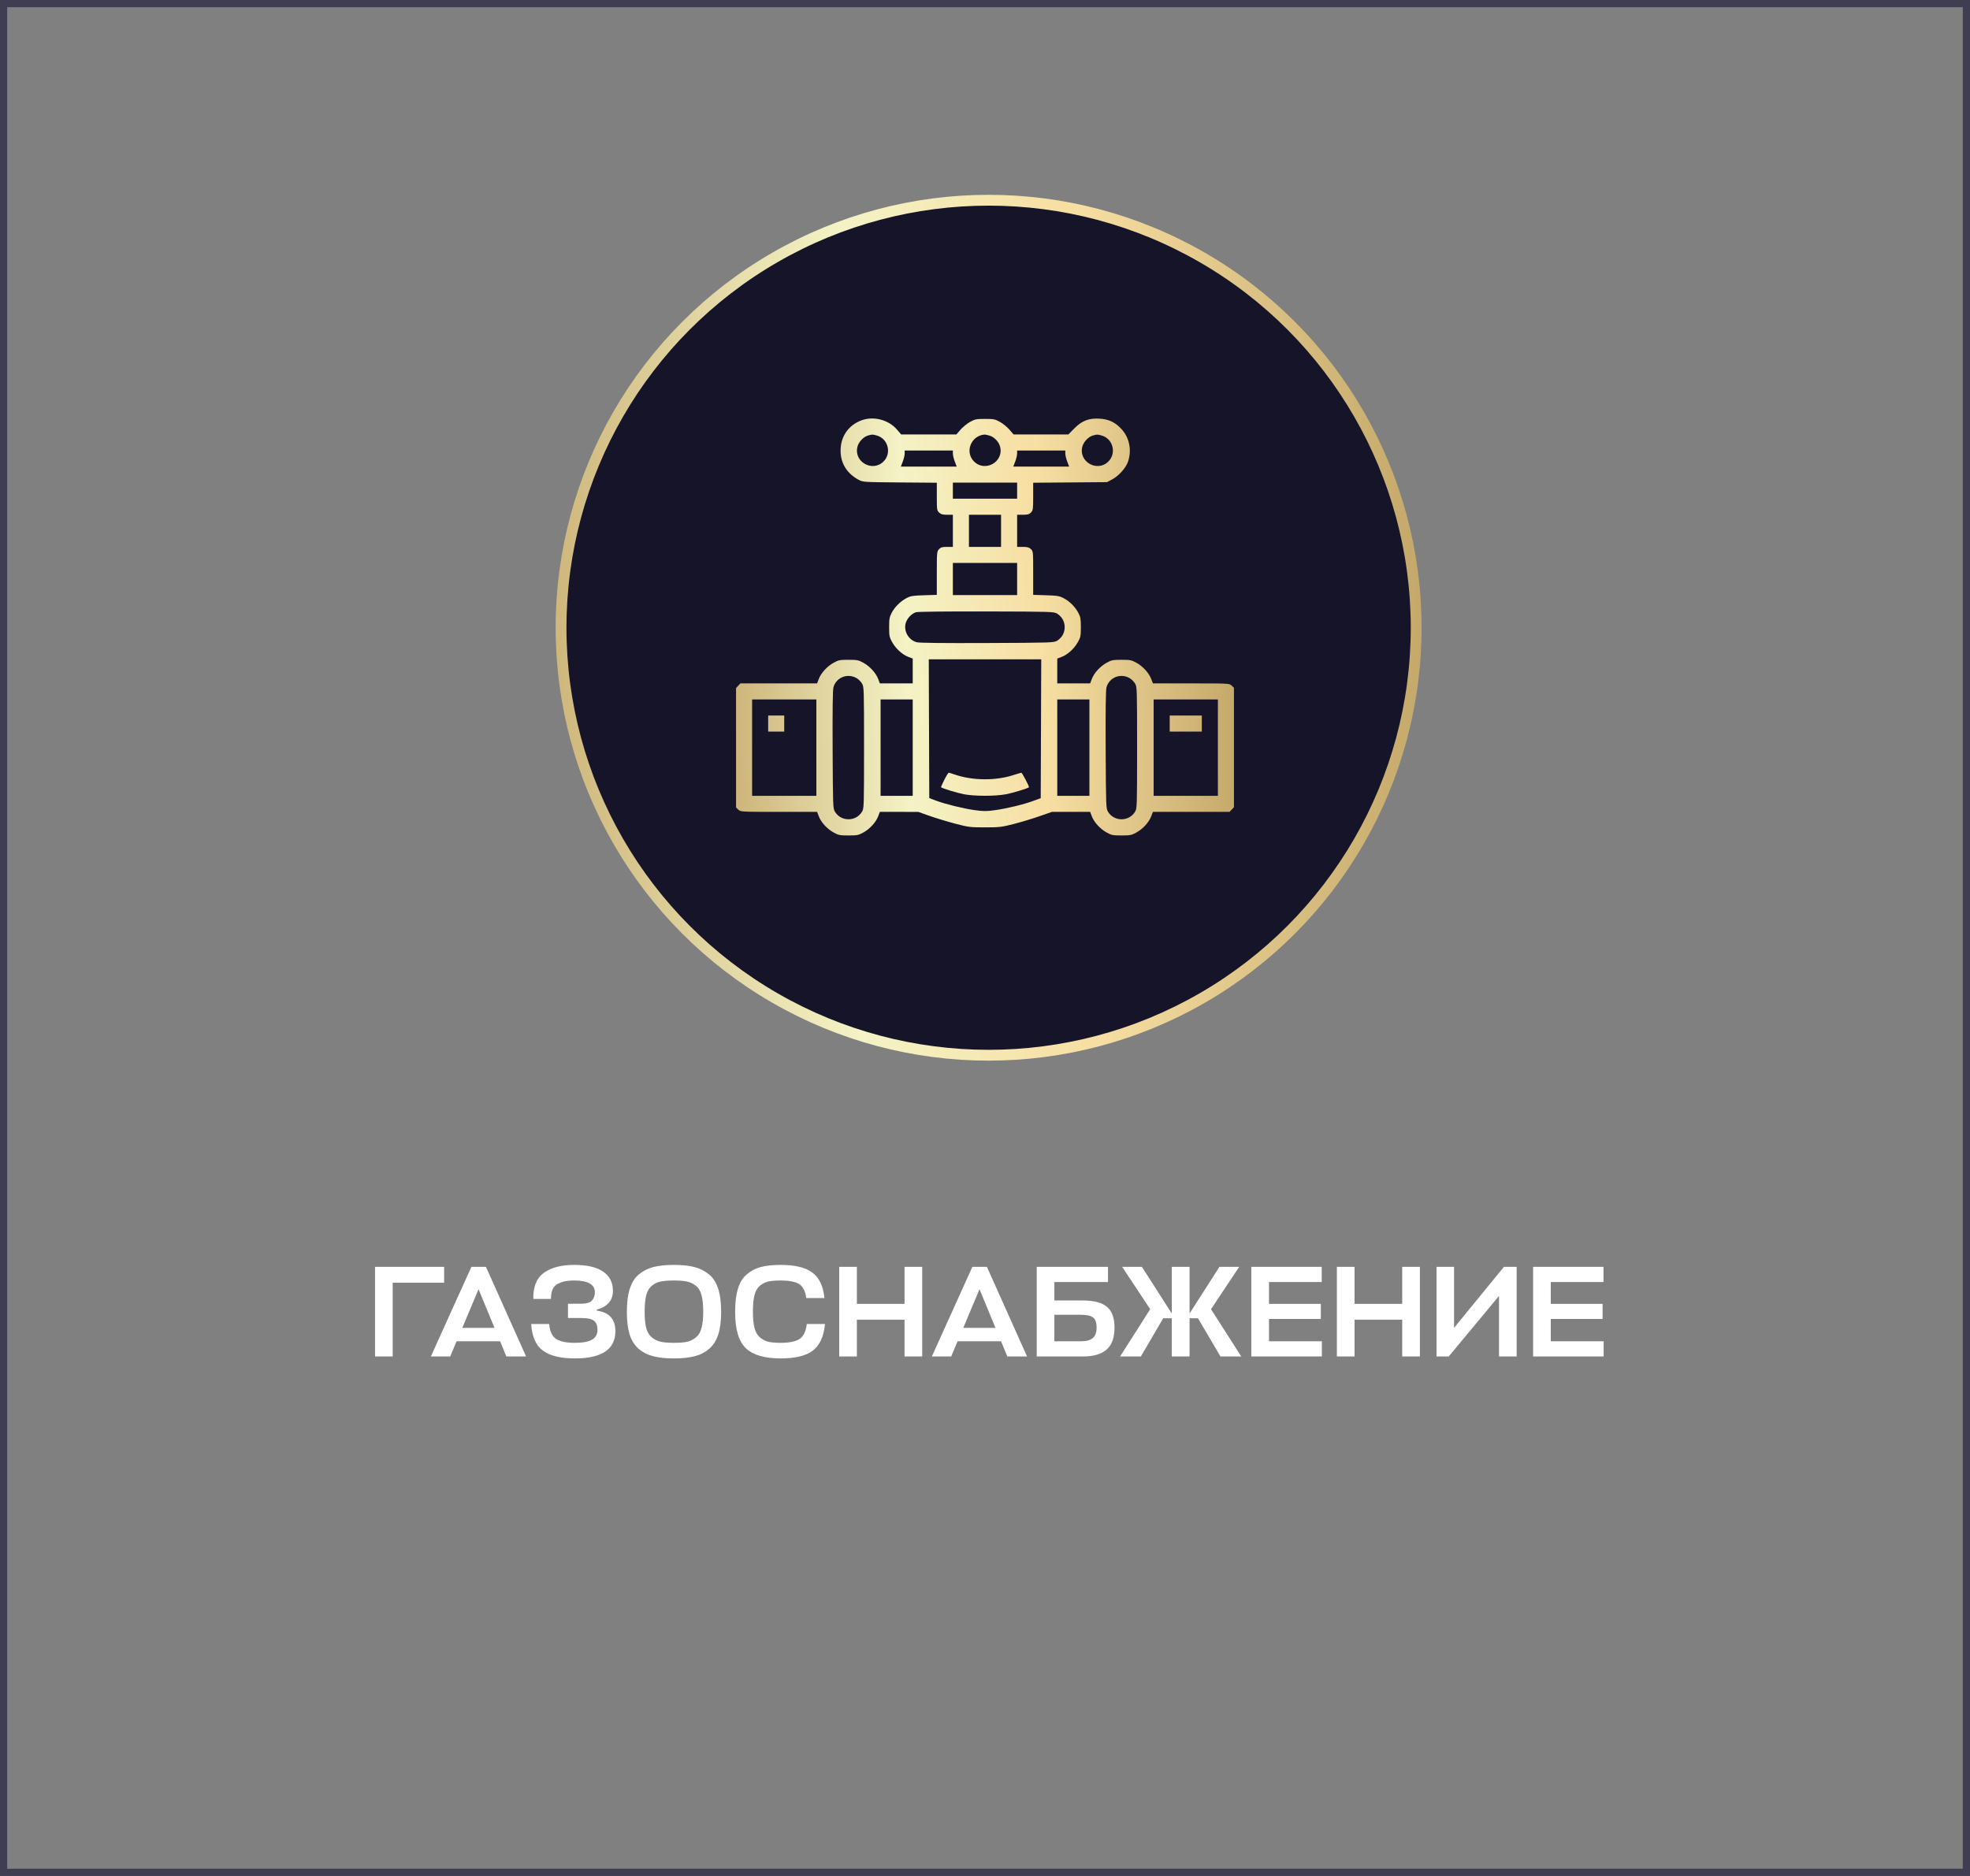 <?xml version="1.0" encoding="UTF-8"?> <svg xmlns="http://www.w3.org/2000/svg" width="273" height="260" viewBox="0 0 273 260" fill="none"><rect x="0" y="0" width="273" height="260" fill="#808080" stroke="none"/> <rect x="0.5" y="0.5" width="272" height="259" stroke="#3E3D51"></rect> <circle cx="137" cy="87" r="59.25" fill="#151429" stroke="url(#paint0_linear_248_773)" stroke-width="1.5"></circle> <path fill-rule="evenodd" clip-rule="evenodd" d="M119.435 58.238C117.484 58.935 116.362 60.67 116.498 62.781C116.601 64.391 117.473 65.688 119 66.504C119.588 66.817 119.685 66.823 124.71 66.864L129.823 66.905V68.822C129.823 70.646 129.838 70.754 130.144 71.041C130.397 71.279 130.637 71.344 131.257 71.344H132.048V73.57V75.796H131.238C130.571 75.796 130.374 75.852 130.125 76.118C129.834 76.427 129.823 76.551 129.823 79.442V82.445L128.049 82.498C126.541 82.544 126.186 82.599 125.678 82.866C124.802 83.327 124.009 84.098 123.587 84.899C123.261 85.518 123.216 85.762 123.215 86.925C123.215 88.13 123.251 88.311 123.627 88.991C124.125 89.89 125.035 90.722 125.869 91.04L126.484 91.275V92.995V94.715H124.207H121.931L121.696 94.1C121.378 93.266 120.546 92.356 119.647 91.858C118.968 91.482 118.786 91.446 117.581 91.446C116.376 91.446 116.193 91.482 115.514 91.858C114.615 92.356 113.784 93.266 113.465 94.1L113.23 94.715H107.918H102.605L102.302 95.037L102 95.359V103.638V111.916L102.322 112.219C102.641 112.518 102.694 112.521 107.937 112.521H113.23L113.465 113.136C113.784 113.97 114.615 114.88 115.514 115.378C116.193 115.754 116.376 115.791 117.581 115.791C118.786 115.791 118.968 115.754 119.647 115.378C120.546 114.88 121.378 113.97 121.696 113.136L121.931 112.521L124.59 112.523L127.249 112.524L128.849 113.089C129.729 113.4 131.325 113.883 132.396 114.163C134.236 114.643 134.463 114.671 136.5 114.67C138.478 114.669 138.804 114.631 140.445 114.212C141.429 113.961 143.033 113.478 144.008 113.138L145.782 112.521H148.425H151.069L151.304 113.136C151.622 113.97 152.454 114.88 153.353 115.378C154.032 115.754 154.214 115.791 155.419 115.791C156.624 115.791 156.807 115.754 157.486 115.378C158.385 114.88 159.216 113.97 159.535 113.136L159.77 112.521H165.082H170.395L170.698 112.199L171 111.877V103.599V95.32L170.678 95.017C170.359 94.718 170.306 94.715 165.063 94.715H159.77L159.535 94.1C159.216 93.266 158.385 92.356 157.486 91.858C156.807 91.482 156.624 91.446 155.419 91.446C154.214 91.446 154.032 91.482 153.353 91.858C152.454 92.356 151.622 93.266 151.304 94.1L151.069 94.715H148.793H146.516V92.995V91.275L147.131 91.04C147.965 90.722 148.875 89.89 149.373 88.991C149.749 88.312 149.785 88.13 149.785 86.925C149.785 85.807 149.734 85.506 149.457 84.977C149.01 84.121 148.252 83.355 147.42 82.918C146.798 82.591 146.539 82.547 144.951 82.499L143.177 82.445V79.423C143.177 76.444 143.173 76.396 142.856 76.098C142.603 75.861 142.363 75.796 141.743 75.796H140.952V73.57V71.344H141.762C142.429 71.344 142.626 71.287 142.875 71.022C143.155 70.724 143.177 70.559 143.177 68.803V66.905L148.29 66.864L153.402 66.823L154.113 66.448C155.045 65.956 156.033 64.845 156.328 63.959C156.848 62.393 156.515 60.69 155.459 59.516C154.577 58.535 153.671 58.098 152.359 58.022C150.878 57.937 149.916 58.315 148.85 59.403L148.053 60.215H144.259L140.465 60.215L139.895 59.553C139.581 59.189 138.987 58.704 138.573 58.475C137.887 58.094 137.707 58.059 136.5 58.059C135.292 58.059 135.113 58.094 134.427 58.475C134.013 58.704 133.419 59.189 133.105 59.553L132.535 60.215H128.71H124.884L124.295 59.531C123.14 58.19 121.094 57.645 119.435 58.238ZM121.505 60.36C123.071 60.795 123.593 62.806 122.439 63.96C120.899 65.5 118.265 63.99 118.831 61.892C119.008 61.233 119.658 60.545 120.268 60.368C120.865 60.195 120.912 60.195 121.505 60.36ZM137.086 60.36C137.759 60.547 138.403 61.204 138.589 61.892C139.154 63.99 136.52 65.5 134.98 63.96C133.669 62.649 134.548 60.388 136.43 60.228C136.507 60.222 136.802 60.281 137.086 60.36ZM152.666 60.36C154.233 60.795 154.755 62.806 153.6 63.96C152.06 65.5 149.427 63.99 149.992 61.892C150.169 61.233 150.819 60.545 151.429 60.368C152.026 60.195 152.073 60.195 152.666 60.36ZM132.048 62.856C132.048 63.085 132.168 63.586 132.313 63.969L132.578 64.666H128.71H124.841L125.106 63.969C125.252 63.586 125.371 63.085 125.371 62.856V62.441H128.71H132.048V62.856ZM147.629 62.856C147.629 63.085 147.748 63.586 147.894 63.969L148.159 64.666H144.29H140.422L140.687 63.969C140.832 63.586 140.952 63.085 140.952 62.856V62.441H144.29H147.629V62.856ZM140.952 68.005V69.118H136.5H132.048V68.005V66.892H136.5H140.952V68.005ZM138.726 73.57V75.796H136.5H134.274V73.57V71.344H136.5H138.726V73.57ZM140.952 80.247V82.473H136.5H132.048V80.247V78.021H136.5H140.952V80.247ZM146.491 85.047C147.894 85.892 147.894 87.957 146.491 88.803C146.043 89.072 145.746 89.082 136.807 89.12C130.673 89.145 127.403 89.109 127.042 89.012C125.915 88.708 125.207 87.493 125.508 86.376C125.685 85.719 126.334 85.03 126.945 84.85C127.204 84.774 131.254 84.73 136.709 84.744C145.76 84.768 146.043 84.776 146.491 85.047ZM144.257 100.999L144.221 110.623L143.177 111.006C141.816 111.506 139.516 112.061 137.84 112.293C136.714 112.449 136.28 112.447 135.093 112.284C133.5 112.065 131.032 111.458 129.683 110.954L128.779 110.615L128.743 100.996L128.708 91.376H136.5H144.292L144.257 100.999ZM118.763 94.021C118.993 94.163 119.306 94.486 119.459 94.74C119.729 95.188 119.737 95.448 119.737 103.618C119.737 111.788 119.729 112.048 119.459 112.496C118.613 113.899 116.548 113.899 115.703 112.496C115.434 112.051 115.423 111.751 115.385 103.927C115.359 98.554 115.396 95.636 115.493 95.275C115.873 93.862 117.495 93.24 118.763 94.021ZM156.602 94.021C156.831 94.163 157.144 94.486 157.297 94.74C157.567 95.188 157.576 95.448 157.576 103.618C157.576 111.788 157.567 112.048 157.297 112.496C156.452 113.899 154.387 113.899 153.541 112.496C153.273 112.051 153.262 111.751 153.224 103.927C153.198 98.554 153.234 95.636 153.332 95.275C153.712 93.862 155.333 93.24 156.602 94.021ZM113.129 103.618V110.296H108.677H104.226V103.618V96.941H108.677H113.129V103.618ZM126.484 103.618V110.296H124.258H122.032V103.618V96.941H124.258H126.484V103.618ZM150.968 103.618V110.296H148.742H146.516V103.618V96.941H148.742H150.968V103.618ZM168.774 103.618V110.296H164.323H159.871V103.618V96.941H164.323H168.774V103.618ZM106.452 100.279V101.392H107.565H108.677V100.279V99.166H107.565H106.452V100.279ZM162.097 100.279V101.392H164.323H166.548V100.279V99.166H164.323H162.097V100.279ZM130.859 108.084C130.585 108.627 130.381 109.09 130.405 109.111C130.587 109.273 132.652 109.903 133.58 110.079C135.064 110.361 137.936 110.361 139.42 110.079C140.348 109.903 142.413 109.273 142.595 109.111C142.67 109.044 141.65 107.096 141.541 107.098C141.485 107.099 140.951 107.255 140.355 107.446C137.872 108.238 134.662 108.186 132.205 107.312C131.87 107.193 131.542 107.096 131.476 107.096C131.41 107.096 131.132 107.541 130.859 108.084Z" fill="url(#paint1_linear_248_773)"></path> <path d="M61.548 175.58V177.776H54.42V188H51.972V175.58H61.548ZM59.71 188L65.326 175.58H67.342L72.904 188H70.168L69.304 185.894H63.274L62.392 188H59.71ZM66.316 178.676L64.066 184.04H68.53L66.316 178.676ZM85.281 184.49C85.281 187.01 83.403 188.27 79.647 188.27C77.691 188.27 76.221 187.91 75.237 187.19C74.253 186.458 73.713 185.228 73.617 183.5H76.101C76.197 184.544 76.527 185.24 77.091 185.588C77.655 185.936 78.495 186.11 79.611 186.11C80.739 186.11 81.549 185.966 82.041 185.678C82.545 185.378 82.797 184.922 82.797 184.31C82.797 183.734 82.641 183.32 82.329 183.068C82.029 182.804 81.441 182.672 80.565 182.672H78.711V180.692H80.493C81.249 180.692 81.759 180.548 82.023 180.26C82.299 179.96 82.437 179.576 82.437 179.108C82.437 178.016 81.483 177.47 79.575 177.47C78.543 177.47 77.745 177.65 77.181 178.01C76.617 178.358 76.341 179.03 76.353 180.026H73.905C73.869 178.358 74.349 177.158 75.345 176.426C76.353 175.682 77.769 175.31 79.593 175.31C81.357 175.31 82.689 175.622 83.589 176.246C84.489 176.858 84.939 177.746 84.939 178.91C84.939 179.594 84.735 180.158 84.327 180.602C83.931 181.034 83.391 181.334 82.707 181.502V181.646C84.423 181.886 85.281 182.834 85.281 184.49ZM96.282 187.964C95.502 188.168 94.542 188.27 93.402 188.27C92.262 188.27 91.296 188.168 90.504 187.964C89.724 187.76 89.052 187.412 88.488 186.92C87.924 186.428 87.51 185.768 87.246 184.94C86.994 184.1 86.868 183.056 86.868 181.808C86.868 180.524 87.006 179.456 87.282 178.604C87.558 177.74 87.984 177.074 88.56 176.606C89.148 176.126 89.82 175.79 90.576 175.598C91.344 175.406 92.286 175.31 93.402 175.31C94.506 175.31 95.436 175.406 96.192 175.598C96.96 175.79 97.638 176.126 98.226 176.606C98.814 177.074 99.246 177.74 99.522 178.604C99.798 179.456 99.936 180.524 99.936 181.808C99.936 183.056 99.804 184.1 99.54 184.94C99.276 185.768 98.862 186.428 98.298 186.92C97.734 187.412 97.062 187.76 96.282 187.964ZM91.566 185.966C92.034 186.062 92.646 186.11 93.402 186.11C94.158 186.11 94.764 186.062 95.22 185.966C95.676 185.858 96.084 185.654 96.444 185.354C96.816 185.054 97.074 184.616 97.218 184.04C97.374 183.464 97.452 182.72 97.452 181.808C97.452 180.86 97.374 180.098 97.218 179.522C97.074 178.934 96.816 178.496 96.444 178.208C96.072 177.908 95.658 177.71 95.202 177.614C94.758 177.518 94.158 177.47 93.402 177.47C92.634 177.47 92.022 177.518 91.566 177.614C91.122 177.698 90.714 177.89 90.342 178.19C89.97 178.49 89.706 178.934 89.55 179.522C89.406 180.098 89.334 180.86 89.334 181.808C89.334 182.732 89.406 183.482 89.55 184.058C89.706 184.622 89.964 185.054 90.324 185.354C90.696 185.654 91.11 185.858 91.566 185.966ZM111.807 183.5H114.327C114.159 185.24 113.595 186.47 112.635 187.19C111.687 187.91 110.205 188.27 108.189 188.27C105.969 188.27 104.361 187.802 103.365 186.866C102.369 185.918 101.871 184.232 101.871 181.808C101.871 180.524 102.003 179.456 102.267 178.604C102.531 177.74 102.945 177.074 103.509 176.606C104.073 176.126 104.721 175.79 105.453 175.598C106.197 175.406 107.109 175.31 108.189 175.31C110.145 175.31 111.597 175.658 112.545 176.354C113.505 177.038 114.075 178.22 114.255 179.9H111.735C111.591 178.916 111.255 178.268 110.727 177.956C110.199 177.632 109.353 177.47 108.189 177.47C107.469 177.47 106.893 177.518 106.461 177.614C106.041 177.71 105.651 177.908 105.291 178.208C104.943 178.496 104.697 178.934 104.553 179.522C104.409 180.098 104.337 180.86 104.337 181.808C104.337 182.72 104.409 183.464 104.553 184.04C104.709 184.616 104.961 185.054 105.309 185.354C105.657 185.654 106.047 185.858 106.479 185.966C106.911 186.062 107.481 186.11 108.189 186.11C109.365 186.11 110.229 185.936 110.781 185.588C111.333 185.24 111.675 184.544 111.807 183.5ZM118.745 175.58V180.71H125.351V175.58H127.799V188H125.351V182.906H118.745V188H116.297V175.58H118.745ZM129.133 188L134.749 175.58H136.765L142.327 188H139.591L138.727 185.894H132.697L131.815 188H129.133ZM135.739 178.676L133.489 184.04H137.953L135.739 178.676ZM153.404 181.124C154.1 181.7 154.448 182.666 154.448 184.022C154.448 185.378 154.088 186.38 153.368 187.028C152.648 187.676 151.55 188 150.074 188H143.666V175.58H153.548V177.686H146.114V180.242H150.038C151.598 180.242 152.72 180.536 153.404 181.124ZM149.75 182.222H146.114V185.894H149.786C150.53 185.894 151.076 185.75 151.424 185.462C151.784 185.174 151.964 184.682 151.964 183.986C151.964 183.302 151.802 182.84 151.478 182.6C151.166 182.348 150.59 182.222 149.75 182.222ZM162.383 175.58H164.849V182.042L168.989 175.58H171.725L167.819 181.448L172.013 188H169.133L166.019 182.708H164.849V188H162.383V182.708H161.195L158.099 188H155.219L159.395 181.448L155.507 175.58H158.243L162.383 182.042V175.58ZM183.181 185.894V188H173.407V175.58H183.163V177.686H175.855V180.71H183.037V182.798H175.855V185.894H183.181ZM187.711 175.58V180.71H194.317V175.58H196.765V188H194.317V182.906H187.711V188H185.263V175.58H187.711ZM201.501 175.58V184.04L208.413 175.58H210.177V188H207.729V179.612L200.763 188H199.071V175.58H201.501ZM222.23 185.894V188H212.456V175.58H222.212V177.686H214.904V180.71H222.086V182.798H214.904V185.894H222.23Z" fill="white"></path> <defs> <linearGradient id="paint0_linear_248_773" x1="54.969" y1="-0.273" x2="270.11" y2="-5.673" gradientUnits="userSpaceOnUse"> <stop offset="0.063" stop-color="#C9AE71"></stop> <stop offset="0.282" stop-color="#F4F3C6"></stop> <stop offset="0.434" stop-color="#F7DEA2"></stop> <stop offset="0.733" stop-color="#B09454"></stop> <stop offset="1" stop-color="#F0D498"></stop> </linearGradient> <linearGradient id="paint1_linear_248_773" x1="89.332" y1="44.866" x2="213.005" y2="41.16" gradientUnits="userSpaceOnUse"> <stop offset="0.063" stop-color="#C9AE71"></stop> <stop offset="0.282" stop-color="#F4F3C6"></stop> <stop offset="0.434" stop-color="#F7DEA2"></stop> <stop offset="0.733" stop-color="#B09454"></stop> <stop offset="1" stop-color="#F0D498"></stop> </linearGradient> </defs> </svg> 